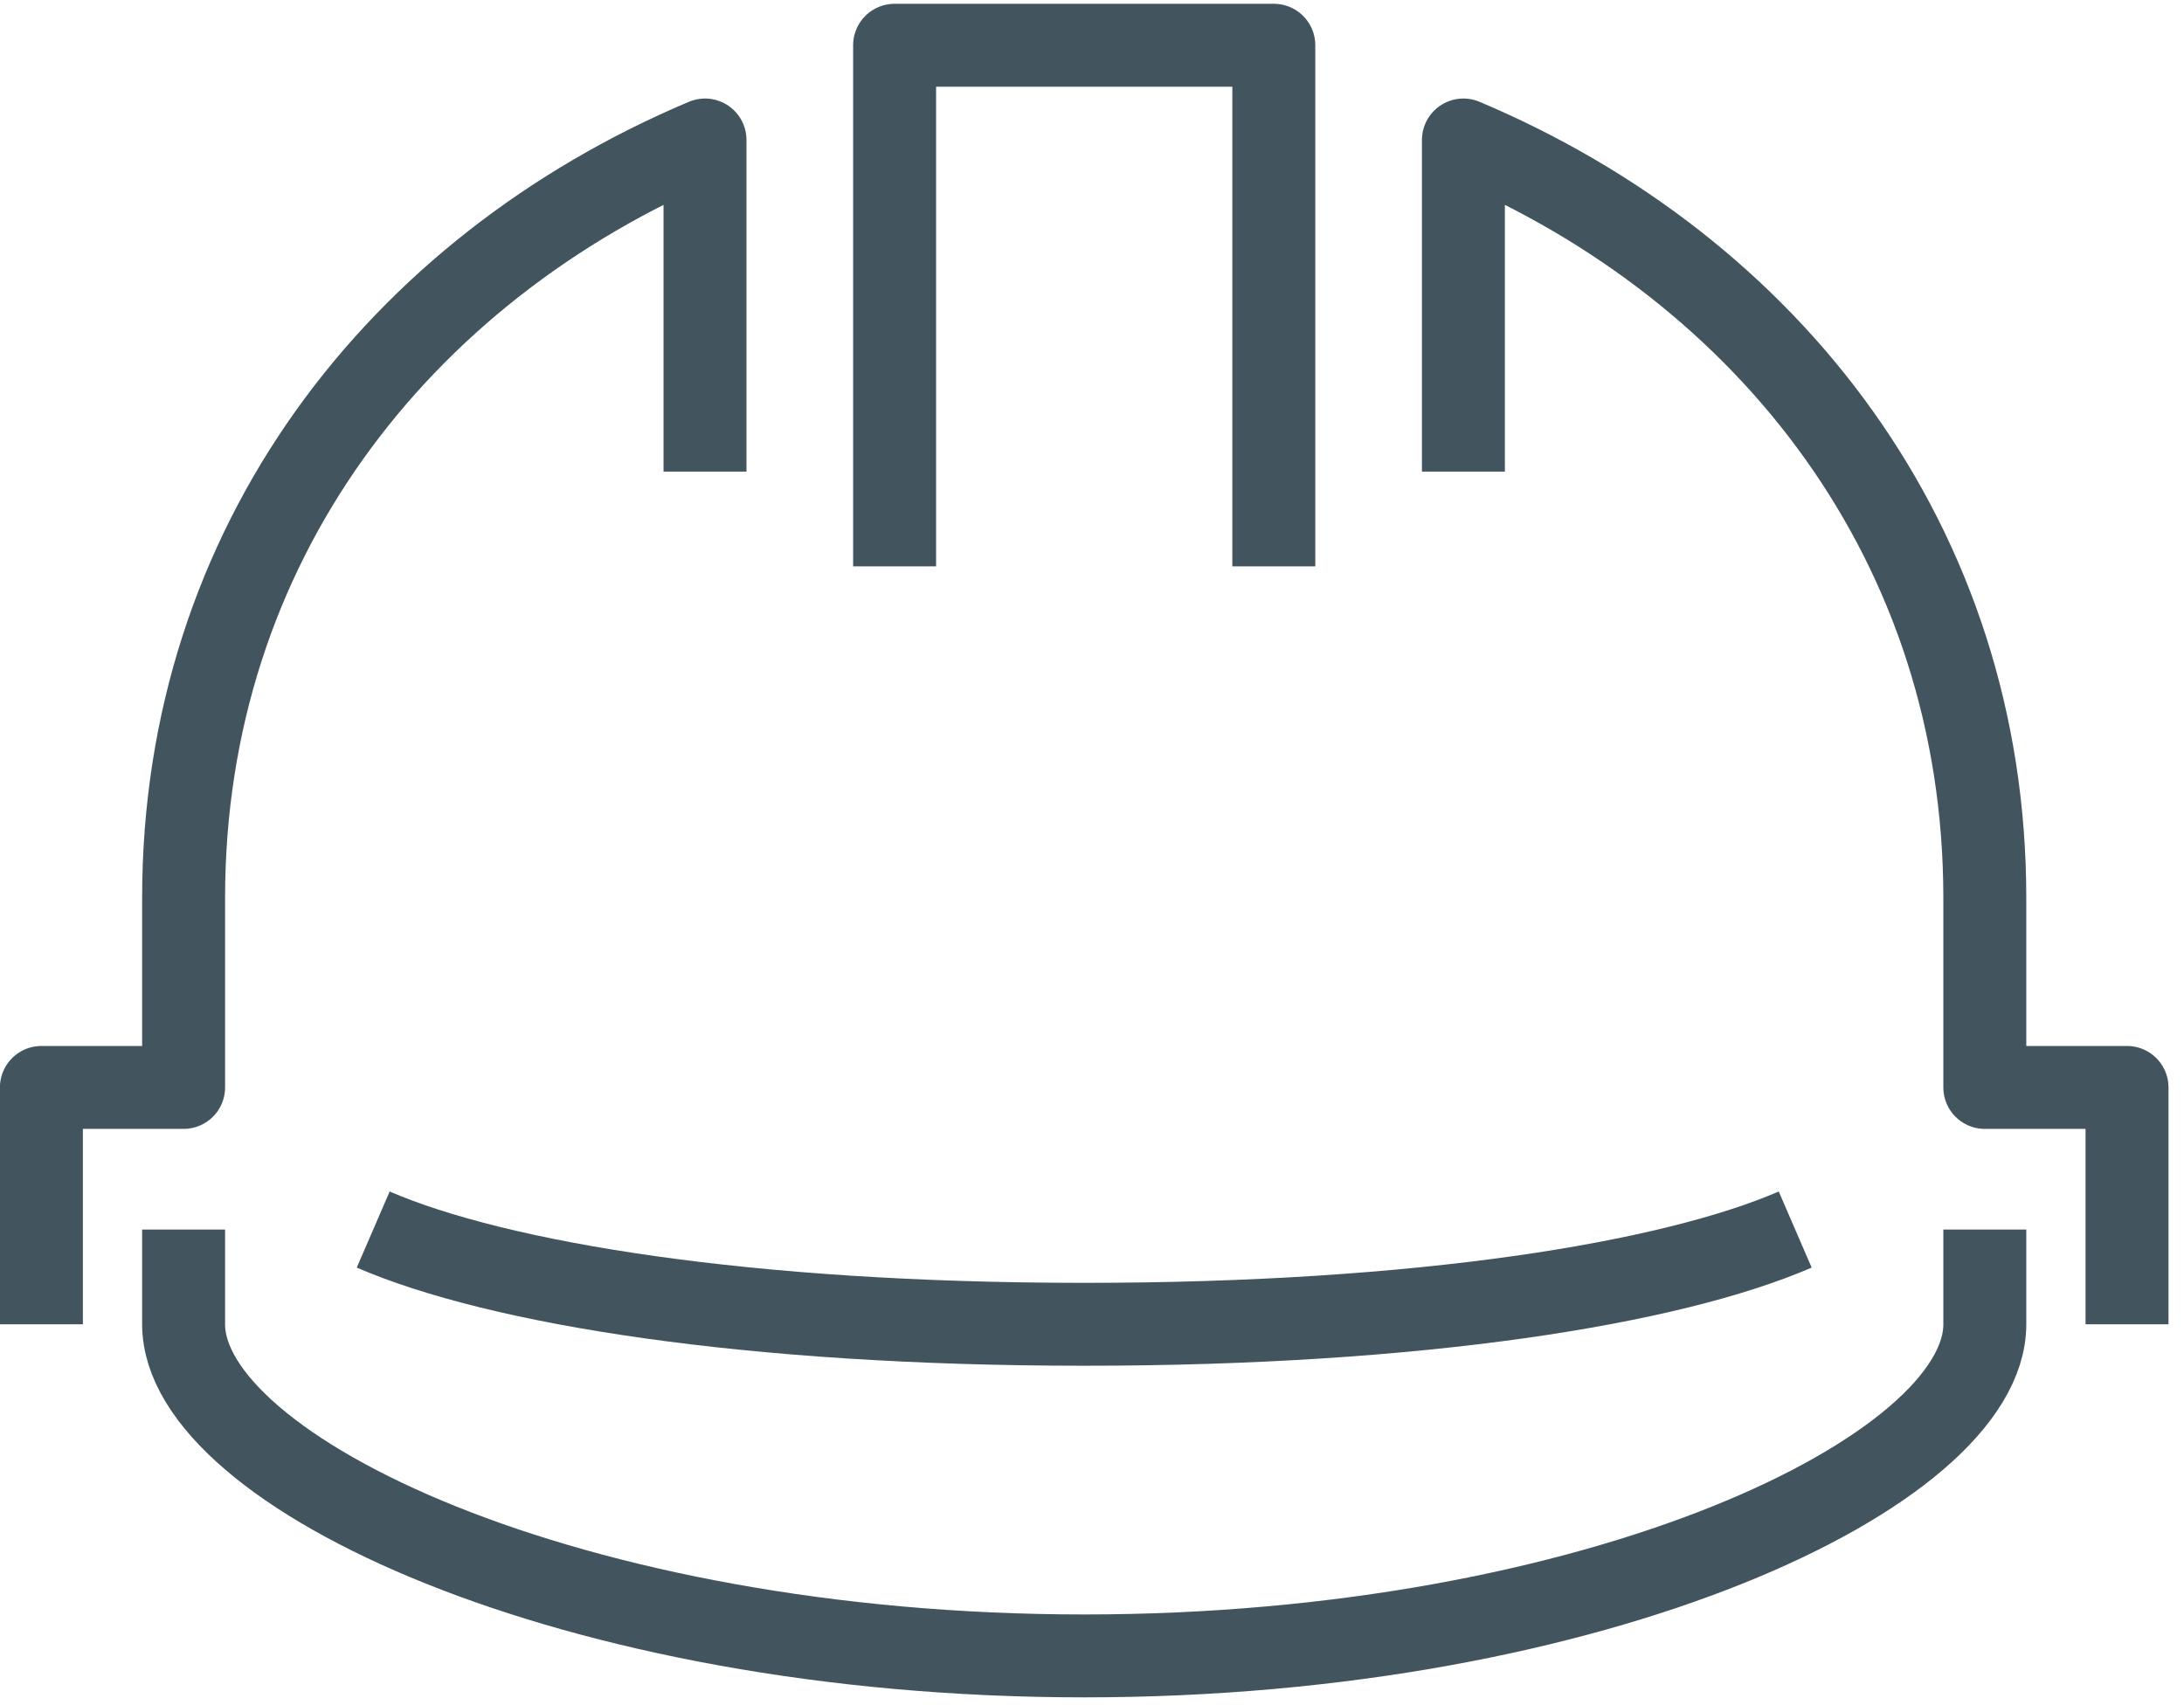 <?xml version="1.0" encoding="UTF-8" standalone="no"?>
<!DOCTYPE svg PUBLIC "-//W3C//DTD SVG 1.1//EN" "http://www.w3.org/Graphics/SVG/1.1/DTD/svg11.dtd">
<svg width="100%" height="100%" viewBox="0 0 219 171" version="1.1" xmlns="http://www.w3.org/2000/svg" xmlns:xlink="http://www.w3.org/1999/xlink" xml:space="preserve" xmlns:serif="http://www.serif.com/" style="fill-rule:evenodd;clip-rule:evenodd;stroke-linejoin:round;stroke-miterlimit:2;">
    <g transform="matrix(1,0,0,1,-10990,-5821)">
        <g transform="matrix(7.126,0,0,1,-27742.1,7434)">
            <g id="Hjälm" transform="matrix(0.667,0,0,4.751,5381.21,-1641.72)">
                <path d="M82,34L82,29L85,29L85,25C85,17.542 89.536,11.731 96,9L96,16" style="fill:none;stroke:rgb(66,85,95);stroke-width:1.75px;"/>
                <path d="M123,32L123,34C123,37.098 114.839,41 104,41C93.161,41 85,37.098 85,34L85,32" style="fill:none;stroke:rgb(66,85,95);stroke-width:1.75px;"/>
                <path d="M119,32C116.368,33.138 111.096,34 104,34C96.903,34 91.632,33.138 89,32" style="fill:none;stroke:rgb(66,85,95);stroke-width:1.75px;"/>
                <path d="M108,18L108,7L100,7L100,18" style="fill:none;stroke:rgb(66,85,95);stroke-width:1.75px;"/>
                <path d="M126,34L126,29L123,29L123,25C123,17.542 118.464,11.731 112,9L112,16" style="fill:none;stroke:rgb(66,85,95);stroke-width:1.75px;"/>
            </g>
        </g>
    </g>
</svg>
